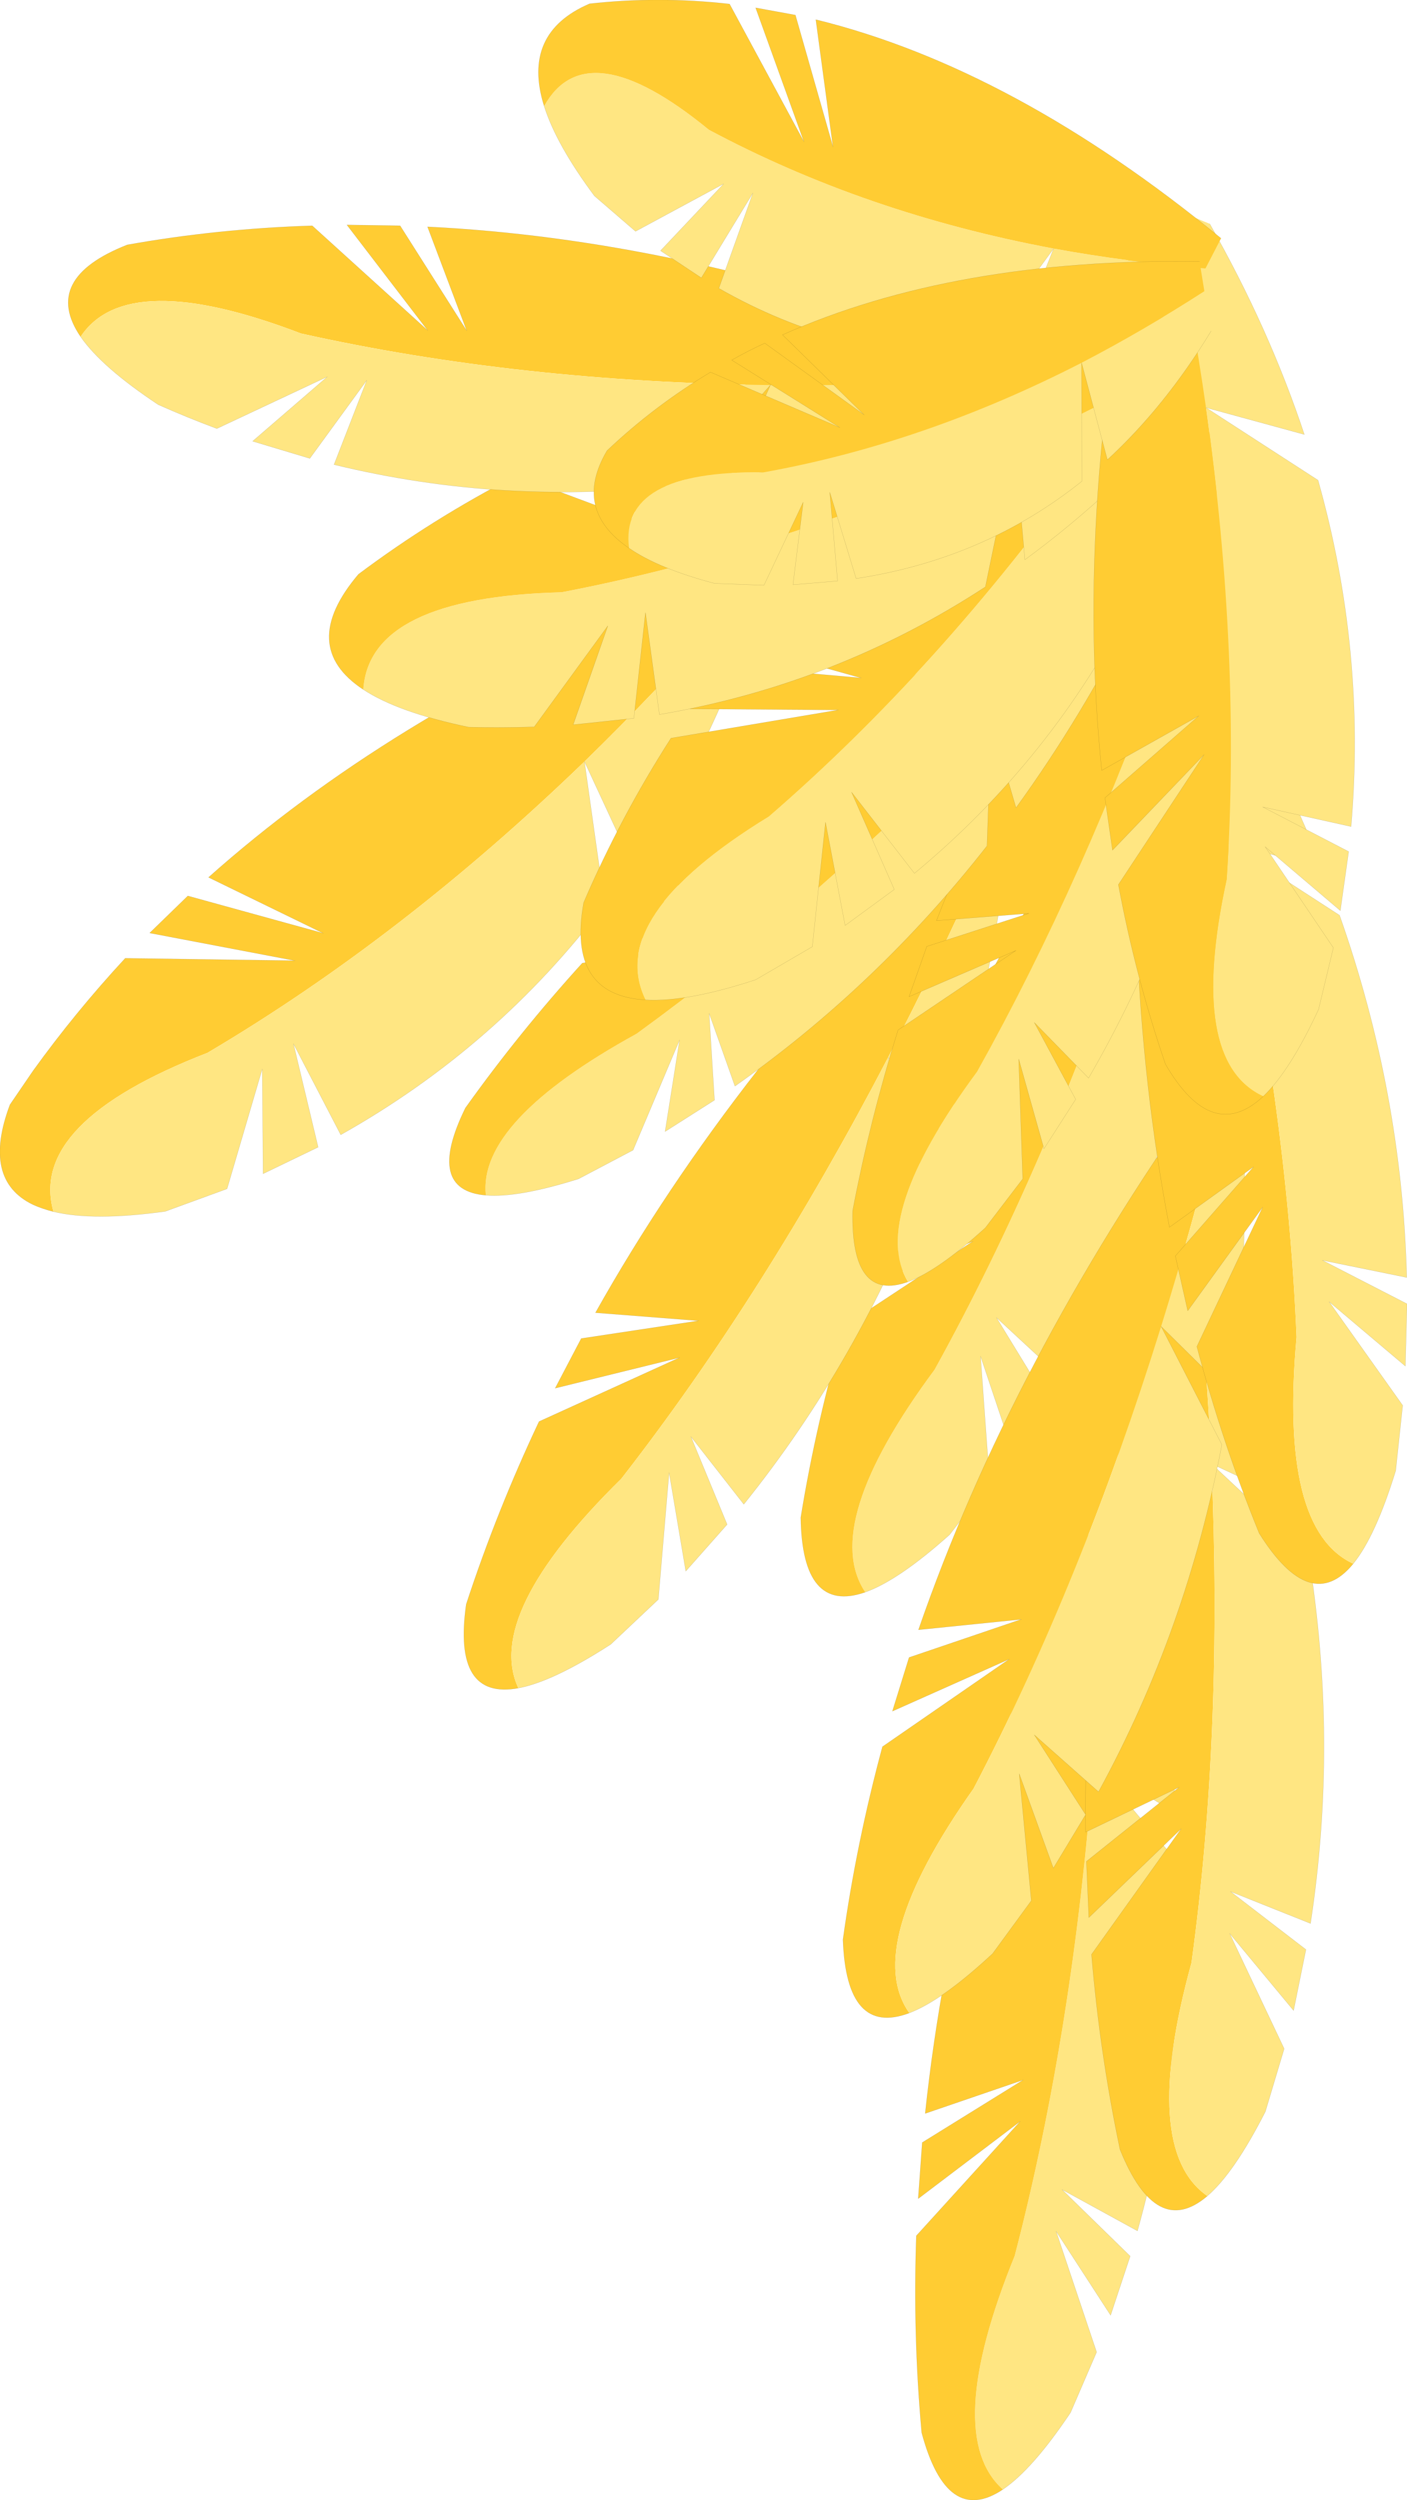 <?xml version="1.0"?>
<svg xmlns="http://www.w3.org/2000/svg" xmlns:xlink="http://www.w3.org/1999/xlink" width="261.8px" height="465.2px"><g transform="matrix(1, 0, 0, 1, -144.05, 0)"><use xlink:href="#object-0" width="261.8" height="465.2" transform="matrix(1, 0, 0, 1, 144.05, 0)"/></g><defs><g transform="matrix(1, 0, 0, 1, -144.05, 0)" id="object-0"><path fill-rule="evenodd" fill="#ffe682" stroke="none" d="M366.35 131.6L370.9 137.75Q371 161.15 367.3 182.85L354.75 169.85Q360.95 151.4 366.35 131.6M305.05 296.25Q296.6 283.65 317.95 254.85Q338.9 216.95 354.75 169.85L365.5 192.05Q358.25 226.3 341.15 256L329.45 245.15L338.65 260.2L332.4 269.95L326.5 252.35L328.2 275.9L320.75 285.55Q311.25 294.05 305.05 296.25"/><path fill-rule="evenodd" fill="#ffcc33" stroke="none" d="M366.35 131.6Q360.95 151.4 354.75 169.85Q338.9 216.95 317.95 254.85Q296.6 283.65 305.05 296.25Q293.3 300.35 293.05 282.35Q295.95 264.5 301.2 246.7L325.1 230.95L303.2 240.15Q304.75 235.2 306.55 230.25L327.55 223.65L308.4 225.15Q326.75 175.8 362.95 126.95L366.35 131.6"/><path fill="none" stroke="#000000" stroke-opacity="0.2" stroke-width="0.05" stroke-linecap="round" stroke-linejoin="round" d="M354.75 169.85L367.3 182.85Q371 161.15 370.9 137.75M362.95 126.95Q326.75 175.8 308.4 225.15L327.55 223.65L306.55 230.25Q304.75 235.2 303.2 240.15L325.1 230.95L301.2 246.7Q295.95 264.5 293.05 282.35Q293.3 300.35 305.05 296.25Q311.25 294.05 320.75 285.55L328.2 275.9L326.5 252.35L332.4 269.95L338.65 260.2L329.45 245.15L341.15 256Q358.25 226.3 365.5 192.05L354.75 169.85"/><path fill-rule="evenodd" fill="#ffe682" stroke="none" d="M349.25 287.85L355.2 292.7Q361.15 315.45 362.95 337.45L347.5 327.95Q348.9 308.45 349.25 287.85M330.65 463.2Q319.3 453.05 332.85 419.75Q343.8 377.65 347.5 327.95L363.45 346.85Q364.95 381.95 355.7 415.1L341.65 407.4L354.35 419.8L350.7 430.8L340.55 415.15L348.1 437.65L343.25 448.9Q336.15 459.5 330.65 463.2"/><path fill-rule="evenodd" fill="#ffcc33" stroke="none" d="M349.25 287.85Q348.9 308.45 347.5 327.95Q343.8 377.65 332.85 419.75Q319.3 453.05 330.65 463.2Q320.25 470.15 315.55 452.65Q313.9 434.55 314.55 416L333.9 394.7L314.9 409.1L315.65 398.65L334.45 387L316.2 393.25Q321.75 340.7 344.8 284.2L349.25 287.85"/><path fill="none" stroke="#000000" stroke-opacity="0.2" stroke-width="0.05" stroke-linecap="round" stroke-linejoin="round" d="M347.5 327.95L362.95 337.45Q361.15 315.45 355.2 292.7M344.8 284.2Q321.75 340.7 316.2 393.25L334.45 387L315.65 398.65L314.9 409.1L333.9 394.7L314.55 416Q313.9 434.55 315.55 452.65Q320.25 470.15 330.65 463.2Q336.15 459.5 343.25 448.9L348.1 437.65L340.55 415.15L350.7 430.8L354.35 419.8L341.65 407.4L355.7 415.1Q364.95 381.95 363.45 346.85L347.5 327.95"/><path fill-rule="evenodd" fill="#ffcc33" stroke="none" d="M361.6 229.3L366.45 232.4Q368.55 252.9 369.45 272.35Q371.65 322.15 365.75 365.2Q356.2 399.9 368.7 408.6Q359.2 416.7 352.45 399.95Q348.7 382.15 347.15 363.65L363.85 340.25L346.65 356.8L346.2 346.35L363.45 332.55L346.05 340.9Q345.4 288.05 361.6 229.3"/><path fill-rule="evenodd" fill="#ffe682" stroke="none" d="M368.7 408.6Q356.2 399.9 365.75 365.2Q371.65 322.15 369.45 272.35Q368.55 252.9 366.45 232.4L372.9 236.5Q381.45 258.35 385.85 280L369.45 272.35L387.5 289.25Q393.1 323.9 387.9 357.9L373 351.95L387.05 362.75L384.75 374.1L372.85 359.75L383 381.2L379.5 392.9Q373.7 404.3 368.7 408.6"/><path fill="none" stroke="#000000" stroke-opacity="0.2" stroke-width="0.05" stroke-linecap="round" stroke-linejoin="round" d="M361.6 229.3Q345.4 288.05 346.05 340.9L363.45 332.55L346.2 346.35L346.65 356.8L363.85 340.25L347.15 363.65Q348.7 382.15 352.45 399.95Q359.2 416.7 368.7 408.6Q373.7 404.3 379.5 392.9L383 381.2L372.85 359.75L384.75 374.1L387.05 362.75L373 351.95L387.9 357.9Q393.1 323.9 387.5 289.25L369.45 272.35L385.85 280Q381.45 258.35 372.9 236.5"/><path fill-rule="evenodd" fill="#ffcc33" stroke="none" d="M367.35 203.65L370.85 208.2Q365.9 228.15 360.1 246.8Q345.3 294.35 325.2 332.8Q304.45 362.15 313.25 374.55Q301.55 378.95 300.9 360.9Q303.4 342.95 308.25 325L331.85 308.7L310.1 318.4L313.2 308.4L334.1 301.3L314.95 303.25Q332.2 253.4 367.35 203.65"/><path fill-rule="evenodd" fill="#ffe682" stroke="none" d="M313.25 374.55Q304.45 362.15 325.2 332.8Q345.3 294.35 360.1 246.8Q365.9 228.15 370.85 208.2L375.55 214.25Q376.2 237.7 373 259.55L360.1 246.8L371.4 268.8Q364.9 303.25 348.45 333.4L336.5 322.8L346.05 337.65L340.05 347.6L333.7 330.05L335.95 353.65L328.75 363.5Q319.4 372.2 313.25 374.55"/><path fill="none" stroke="#000000" stroke-opacity="0.2" stroke-width="0.05" stroke-linecap="round" stroke-linejoin="round" d="M367.35 203.65Q332.2 253.4 314.95 303.25L334.1 301.3L313.2 308.4L310.1 318.4L331.85 308.7L308.25 325Q303.4 342.95 300.9 360.9Q301.55 378.95 313.25 374.55Q319.4 372.2 328.75 363.5L335.95 353.65L333.7 330.05L340.05 347.6L346.05 337.65L336.5 322.8L348.45 333.4Q364.9 303.25 371.4 268.8L360.1 246.8L373 259.55Q376.2 237.7 375.55 214.25"/><path fill-rule="evenodd" fill="#ffcc33" stroke="none" d="M357.25 115.9L362.55 118.1Q368.25 137.85 372.55 156.85Q383.5 205.45 385.3 248.8Q382.05 284.6 395.85 290.95Q387.95 300.6 378.35 285.3Q371.5 268.5 366.75 250.55L379 224.6L365.05 243.9L362.75 233.7L377.3 217.1L361.65 228.35Q351.7 176.55 357.25 115.9"/><path fill-rule="evenodd" fill="#ffe682" stroke="none" d="M395.85 290.95Q382.05 284.6 385.3 248.8Q383.5 205.45 372.55 156.85Q368.25 137.85 362.55 118.1L369.65 121Q381.95 140.95 390.05 161.45L372.55 156.85L393.3 170.3Q404.95 203.35 405.8 237.7L390.1 234.5L405.85 242.6L405.55 254.2L391.35 242.2L405.05 261.5L403.75 273.65Q400 285.85 395.85 290.95"/><path fill="none" stroke="#000000" stroke-opacity="0.2" stroke-width="0.05" stroke-linecap="round" stroke-linejoin="round" d="M357.25 115.9Q351.7 176.55 361.65 228.35L377.3 217.1L362.75 233.7L365.05 243.9L379 224.6L366.75 250.55Q371.5 268.5 378.35 285.3Q387.95 300.6 395.85 290.95Q400 285.85 403.75 273.65L405.05 261.5L391.35 242.2L405.55 254.2L405.85 242.6L390.1 234.5L405.8 237.7Q404.95 203.35 393.3 170.3L372.55 156.85L390.05 161.45Q381.95 140.95 369.65 121"/><path fill-rule="evenodd" fill="#ffcc33" stroke="none" d="M324.1 155.55L326.75 160.65Q318.3 179.45 309.3 196.75Q286.3 240.9 259.65 275.15Q234.05 300.35 240.5 314.1Q228.25 316.35 230.8 298.5Q236.45 281.25 244.35 264.5L270.5 252.6L247.35 258.3L252.2 249.05L274.05 245.75L254.85 244.25Q280.65 198.25 324.1 155.55"/><path fill-rule="evenodd" fill="#ffe682" stroke="none" d="M240.5 314.1Q234.05 300.35 259.65 275.15Q286.3 240.9 309.3 196.75Q318.3 179.45 326.75 160.65L330.25 167.45Q326.7 190.65 319.7 211.55L309.3 196.75L316.45 220.4Q303.95 253.15 282.45 279.9L272.6 267.3L279.35 283.65L271.65 292.35L268.55 274L266.55 297.6L257.7 305.95Q246.95 312.9 240.5 314.1"/><path fill="none" stroke="#000000" stroke-opacity="0.2" stroke-width="0.05" stroke-linecap="round" stroke-linejoin="round" d="M324.1 155.55Q280.65 198.25 254.85 244.25L274.05 245.75L252.2 249.05L247.35 258.3L270.5 252.6L244.35 264.5Q236.45 281.25 230.8 298.5Q228.25 316.35 240.5 314.1Q246.95 312.9 257.7 305.95L266.55 297.6L268.55 274L271.65 292.35L279.35 283.65L272.6 267.3L282.45 279.9Q303.95 253.15 316.45 220.4L309.3 196.75L319.7 211.55Q326.7 190.65 330.25 167.45"/><path fill-rule="evenodd" fill="#ffcc33" stroke="none" d="M370.35 78.7L373.25 83.1Q367.75 101.8 361.6 119.2Q345.85 163.65 325.85 199.4Q305.8 226.55 313 238.5Q302.35 242.35 302.7 225.3Q305.9 208.45 311.15 191.65L333.1 176.85L313.2 185.45L316.5 176.1L335.5 169.95L318.3 171.3Q336.35 124.7 370.35 78.7"/><path fill-rule="evenodd" fill="#ffe682" stroke="none" d="M313 238.5Q305.8 226.55 325.85 199.4Q345.85 163.65 361.6 119.2Q367.75 101.8 373.25 83.1L377.1 88.9Q376.4 111.05 372.4 131.55L361.6 119.2L370.45 140.25Q362.85 172.55 346.6 200.6L336.5 190.25L344.2 204.55L338.3 213.75L333.6 197.05L334.35 219.35L327.4 228.45Q318.6 236.45 313 238.5"/><path fill="none" stroke="#000000" stroke-opacity="0.2" stroke-width="0.05" stroke-linecap="round" stroke-linejoin="round" d="M370.35 78.7Q336.35 124.7 318.3 171.3L335.5 169.95L316.5 176.1L313.2 185.45L333.1 176.85L311.15 191.65Q305.9 208.45 302.7 225.3Q302.35 242.35 313 238.5Q318.6 236.45 327.4 228.45L334.35 219.35L333.6 197.05L338.3 213.75L344.2 204.55L336.5 190.25L346.6 200.6Q362.85 172.55 370.45 140.25L361.6 119.2L372.4 131.55Q376.4 111.05 377.1 88.9"/><path fill-rule="evenodd" fill="#ffe682" stroke="none" d="M354.15 106.75L355.25 113.65Q345.35 133.4 333.1 150.3L328.5 134.6Q341.35 121.4 354.15 106.75M234.45 222.4Q232.95 208.6 262.5 192.35Q295.6 168.35 328.5 134.6L327.7 157.4Q307.25 183.5 280.8 202.1L276 188.55L277 204.7L267.8 210.55L270.5 193.5L261.85 214L251.7 219.35Q240.4 222.9 234.45 222.4"/><path fill-rule="evenodd" fill="#ffcc33" stroke="none" d="M354.15 106.75Q341.35 121.4 328.5 134.6Q295.6 168.35 262.5 192.35Q232.95 208.6 234.45 222.4Q223.15 221.45 230.65 206.15Q240.6 192.2 252.4 179.2L278.5 174.95L256.85 174.4L263.75 167.3L283.6 169.7L267.4 163.7Q303.3 129.05 353.4 101.55L354.15 106.75"/><path fill="none" stroke="#000000" stroke-opacity="0.2" stroke-width="0.05" stroke-linecap="round" stroke-linejoin="round" d="M328.5 134.6L333.1 150.3Q345.35 133.4 355.25 113.65M353.4 101.55Q303.3 129.05 267.4 163.7L283.6 169.7L263.75 167.3L256.85 174.4L278.5 174.95L252.4 179.2Q240.6 192.2 230.65 206.15Q223.15 221.45 234.45 222.4Q240.4 222.9 251.7 219.35L261.85 214L270.5 193.5L267.8 210.55L277 204.7L276 188.55L280.8 202.1Q307.25 183.5 327.7 157.4L328.5 134.6"/><path fill-rule="evenodd" fill="#ffcc33" stroke="none" d="M182.85 163.25Q216.25 133.5 264.9 112.85Q270.8 110.35 276.95 108L279 114.25Q266.05 128.8 252.8 141.7Q218.85 174.5 182.65 195.9Q149.25 208.85 154 225.45Q151.85 224.9 150.2 224.15Q140.65 219.55 145.9 205.55L150.2 199.25Q158.05 188.35 167.35 178.3L198.95 178.75L171.9 173.6L179 166.7L204.2 173.65L182.85 163.25"/><path fill-rule="evenodd" fill="#ffe682" stroke="none" d="M154 225.45Q149.25 208.85 182.65 195.9Q218.85 174.5 252.8 141.7Q266.05 128.8 279 114.25L281.75 122.55Q273.5 143.8 261.8 161.1L252.8 141.7L256.55 168.3Q236.55 194.8 207.45 211.15L198.65 194.2L203.25 213.45L193 218.4L192.85 198.9L186.3 221.2L174.8 225.4Q161.5 227.25 154 225.45"/><path fill="none" stroke="#000000" stroke-opacity="0.2" stroke-width="0.05" stroke-linecap="round" stroke-linejoin="round" d="M276.95 108Q270.8 110.35 264.9 112.85Q216.25 133.5 182.85 163.25L204.2 173.65L179 166.7L171.9 173.6L198.95 178.75L167.35 178.3Q158.05 188.35 150.2 199.25L145.9 205.55Q140.65 219.55 150.2 224.15Q151.85 224.9 154 225.45Q161.5 227.25 174.8 225.4L186.3 221.2L192.85 198.9L193 218.4L203.25 213.45L198.65 194.2L207.45 211.15Q236.55 194.8 256.55 168.3L252.8 141.7L261.8 161.1Q273.5 143.8 281.75 122.55"/><path fill-rule="evenodd" fill="#ffe682" stroke="none" d="M367.25 54.4L371.45 62.15Q367.15 84.45 358.75 103.6L346.4 86.1Q357.15 71.05 367.25 54.4M264.15 186.05Q256.55 170.6 287.1 151.9Q318.9 124.4 346.4 86.1L354.85 111.6Q339.9 141.2 314.2 162.5L302.5 147.4L310.45 165.5L301.3 172.2L297.65 153L295.2 176.15L284.65 182.3Q271.85 186.5 264.15 186.05"/><path fill-rule="evenodd" fill="#ffcc33" stroke="none" d="M367.25 54.4Q357.15 71.05 346.4 86.1Q318.9 124.4 287.1 151.9Q256.55 170.6 264.15 186.05Q249.55 185.2 252.65 167.95Q259.45 152.1 268.9 137.35L300.05 132.1L272.5 131.9L278.3 123.85L304.3 126.15L281.45 119.75Q312.35 80.3 364.15 48.65L367.25 54.4"/><path fill="none" stroke="#000000" stroke-opacity="0.2" stroke-width="0.05" stroke-linecap="round" stroke-linejoin="round" d="M346.4 86.1L358.75 103.6Q367.15 84.45 371.45 62.15M364.15 48.65Q312.35 80.3 281.45 119.75L304.3 126.15L278.3 123.85L272.5 131.9L300.05 132.1L268.9 137.35Q259.45 152.1 252.65 167.95Q249.55 185.2 264.15 186.05Q271.85 186.5 284.65 182.3L295.2 176.15L297.65 153L301.3 172.2L310.45 165.5L302.5 147.4L314.2 162.5Q339.9 141.2 354.85 111.6L346.4 86.1"/><path fill-rule="evenodd" fill="#ffe682" stroke="none" d="M366.75 65.85L366.5 74.65Q351.6 91.8 334.75 104.15L332.85 82.85Q349.65 75.2 366.75 65.85M211.65 128.3Q212.75 111.15 248.55 110.2Q289.85 102.3 332.85 82.85L327.4 109.2Q299.6 127.35 266.75 132.95L264.15 114L262 133.65L250.7 134.85L257.15 116.45L243.45 135.25Q237.4 135.45 231.25 135.3Q218.1 132.55 211.65 128.3"/><path fill-rule="evenodd" fill="#ffcc33" stroke="none" d="M366.75 65.85Q349.65 75.2 332.85 82.85Q289.85 102.3 248.55 110.2Q212.75 111.15 211.65 128.3Q199.4 120.25 210.75 106.85Q224.5 96.55 240.1 88.5L269.7 99.55L245.95 85.6L255 81.5L276.35 96.5L259.75 79.55Q306.2 60.8 366.9 59.3L366.75 65.85"/><path fill="none" stroke="#000000" stroke-opacity="0.2" stroke-width="0.05" stroke-linecap="round" stroke-linejoin="round" d="M332.85 82.85L334.75 104.15Q351.6 91.8 366.5 74.65M366.9 59.3Q306.2 60.8 259.75 79.55L276.35 96.5L255 81.5L245.95 85.6L269.7 99.55L240.1 88.5Q224.5 96.55 210.75 106.85Q199.4 120.25 211.65 128.3Q218.1 132.55 231.25 135.3Q237.4 135.45 243.45 135.25L257.15 116.45L250.7 134.85L262 133.65L264.15 114L266.75 132.95Q299.6 127.35 327.4 109.2L332.85 82.85"/><path fill-rule="evenodd" fill="#ffe682" stroke="none" d="M361.85 38.65L369.15 41.65Q380.2 61.1 386.75 80.85L368.45 75.85Q365.85 57.65 361.85 38.65M379.1 204Q364.95 197.45 372.3 163.6Q375 122.35 368.45 75.85L389.3 89.35Q398.25 121.15 395.45 153.8L379 150.15L395 158.45L393.45 169.45L379.45 157.55L392.15 176.35L389.4 187.8Q384.1 199.25 379.1 204"/><path fill-rule="evenodd" fill="#ffcc33" stroke="none" d="M361.85 38.65Q365.85 57.65 368.45 75.85Q375 122.35 372.3 163.6Q364.95 197.45 379.1 204Q369.55 212.9 360.9 198Q355.35 181.8 352.15 164.6L368.1 140.4L351.05 158.2L349.65 148.45L367.1 133.2L349.05 143.35Q343.9 93.8 356.4 36.4L361.85 38.65"/><path fill="none" stroke="#000000" stroke-opacity="0.2" stroke-width="0.05" stroke-linecap="round" stroke-linejoin="round" d="M368.45 75.85L386.75 80.85Q380.2 61.1 369.15 41.65M356.4 36.4Q343.9 93.8 349.05 143.35L367.1 133.2L349.65 148.45L351.05 158.2L368.1 140.4L352.15 164.6Q355.35 181.8 360.9 198Q369.55 212.9 379.1 204Q384.1 199.25 389.4 187.8L392.15 176.35L379.45 157.55L393.45 169.45L395 158.45L379 150.15L395.45 153.8Q398.25 121.15 389.3 89.35L368.45 75.85"/><path fill-rule="evenodd" fill="#ffcc33" stroke="none" d="M218.5 42L230.9 61.55L223.6 42.2Q269.8 44.45 320.4 62.8L328.25 65.7L325.2 70.8L320.4 71.05Q303.5 71.8 287.4 71.65Q240.4 71.05 200.05 62.05Q167.65 49.65 159.05 62.65Q151.7 51.85 167.75 45.55Q184.6 42.55 202.15 42L223.65 61.5L208.6 41.85L218.5 42"/><path fill-rule="evenodd" fill="#ffe682" stroke="none" d="M159.05 62.65Q167.65 49.65 200.05 62.05Q240.4 71.05 287.4 71.65Q303.5 71.8 320.4 71.05L325.2 70.8L321.1 77.55L320.4 77.8Q299.85 85.6 279.7 89L287.4 71.65L270.9 90.2Q238.05 94.2 206.2 86.45L212.3 70.75L201.7 85.3L191.05 82.1L204.95 70.1L184.4 79.75Q178.9 77.7 173.5 75.3Q162.95 68.3 159.05 62.65"/><path fill="none" stroke="#000000" stroke-opacity="0.2" stroke-width="0.05" stroke-linecap="round" stroke-linejoin="round" d="M223.6 42.2L230.9 61.55L218.5 42L208.6 41.85L223.65 61.5L202.15 42Q184.6 42.55 167.75 45.55Q151.7 51.85 159.05 62.65Q162.95 68.3 173.5 75.3Q178.9 77.7 184.4 79.75L204.95 70.1L191.05 82.1L201.7 85.3L212.3 70.75L206.2 86.45Q238.05 94.2 270.9 90.2L287.4 71.65L279.7 89Q299.85 85.6 320.4 77.8L321.1 77.55M328.25 65.7L320.4 62.8Q269.8 44.45 223.6 42.2"/><path fill-rule="evenodd" fill="#ffe682" stroke="none" d="M368.35 49.95L364.55 57.4Q348.05 64.2 332.35 65.7L340.1 46.25Q353.75 48.75 368.35 49.95M245.3 19.75Q253.2 5.5 275.95 24.15Q305.05 39.7 340.1 46.25L325.65 66.05Q300.65 66.7 277.8 53.65L284.15 35.9L274.55 51.7L266.95 46.65L278.7 34.2L262.3 43.05L254.65 36.45Q247.55 26.9 245.3 19.75"/><path fill-rule="evenodd" fill="#ffcc33" stroke="none" d="M368.35 49.95Q353.75 48.75 340.1 46.25Q305.05 39.7 275.95 24.15Q253.2 5.5 245.3 19.75Q241.05 6.15 253.75 0.7Q266.65 -0.75 279.8 0.75L293.65 26.4L284.65 1.45L292.05 2.8L299.05 27.35L295.85 3.65Q332.7 12.7 371.25 44.35L368.35 49.95"/><path fill="none" stroke="#000000" stroke-opacity="0.2" stroke-width="0.05" stroke-linecap="round" stroke-linejoin="round" d="M340.1 46.25L332.35 65.7Q348.05 64.2 364.55 57.4M371.25 44.35Q332.7 12.7 295.85 3.65L299.05 27.35L292.05 2.8L284.65 1.45L293.65 26.4L279.8 0.75Q266.65 -0.75 253.75 0.7Q241.05 6.15 245.3 19.75Q247.55 26.9 254.65 36.45L262.3 43.05L278.7 34.2L266.95 46.65L274.55 51.7L284.15 35.9L277.8 53.65Q300.65 66.7 325.65 66.05L340.1 46.25"/><path fill-rule="evenodd" fill="#ffcc33" stroke="none" d="M367.25 48.65L368.15 54.2Q356.75 61.55 345.3 67.5Q315.95 82.55 286.05 87.9Q259.2 87.5 261.1 102Q250.55 94.8 257 83.85Q265.75 75.55 276.25 69.25L300.3 79.55L280.2 67Q283.2 65.3 286.35 63.85L304.85 77.2L289.65 62.3Q321.7 48 367.25 48.65"/><path fill-rule="evenodd" fill="#ffe682" stroke="none" d="M261.1 102Q259.2 87.5 286.05 87.9Q315.95 82.55 345.3 67.5Q356.75 61.55 368.15 54.2L369.4 61.6Q360.85 75.65 350.1 85.55L345.3 67.5L345.35 89.55Q327.3 104 303.35 107.65L298.45 91.6L299.9 108.1L291.6 108.8L293.5 93.45L286.2 108.9L277 108.55Q266.6 105.8 261.1 102"/><path fill="none" stroke="#000000" stroke-opacity="0.2" stroke-width="0.05" stroke-linecap="round" stroke-linejoin="round" d="M367.25 48.65Q321.7 48 289.65 62.3L304.85 77.2L286.35 63.85Q283.2 65.3 280.2 67L300.3 79.55L276.25 69.25Q265.75 75.55 257 83.85Q250.55 94.8 261.1 102Q266.6 105.8 277 108.55L286.2 108.9L293.5 93.45L291.6 108.8L299.9 108.1L298.45 91.6L303.35 107.65Q327.3 104 345.35 89.55L345.3 67.5L350.1 85.55Q360.85 75.65 369.4 61.6"/></g></defs></svg>
